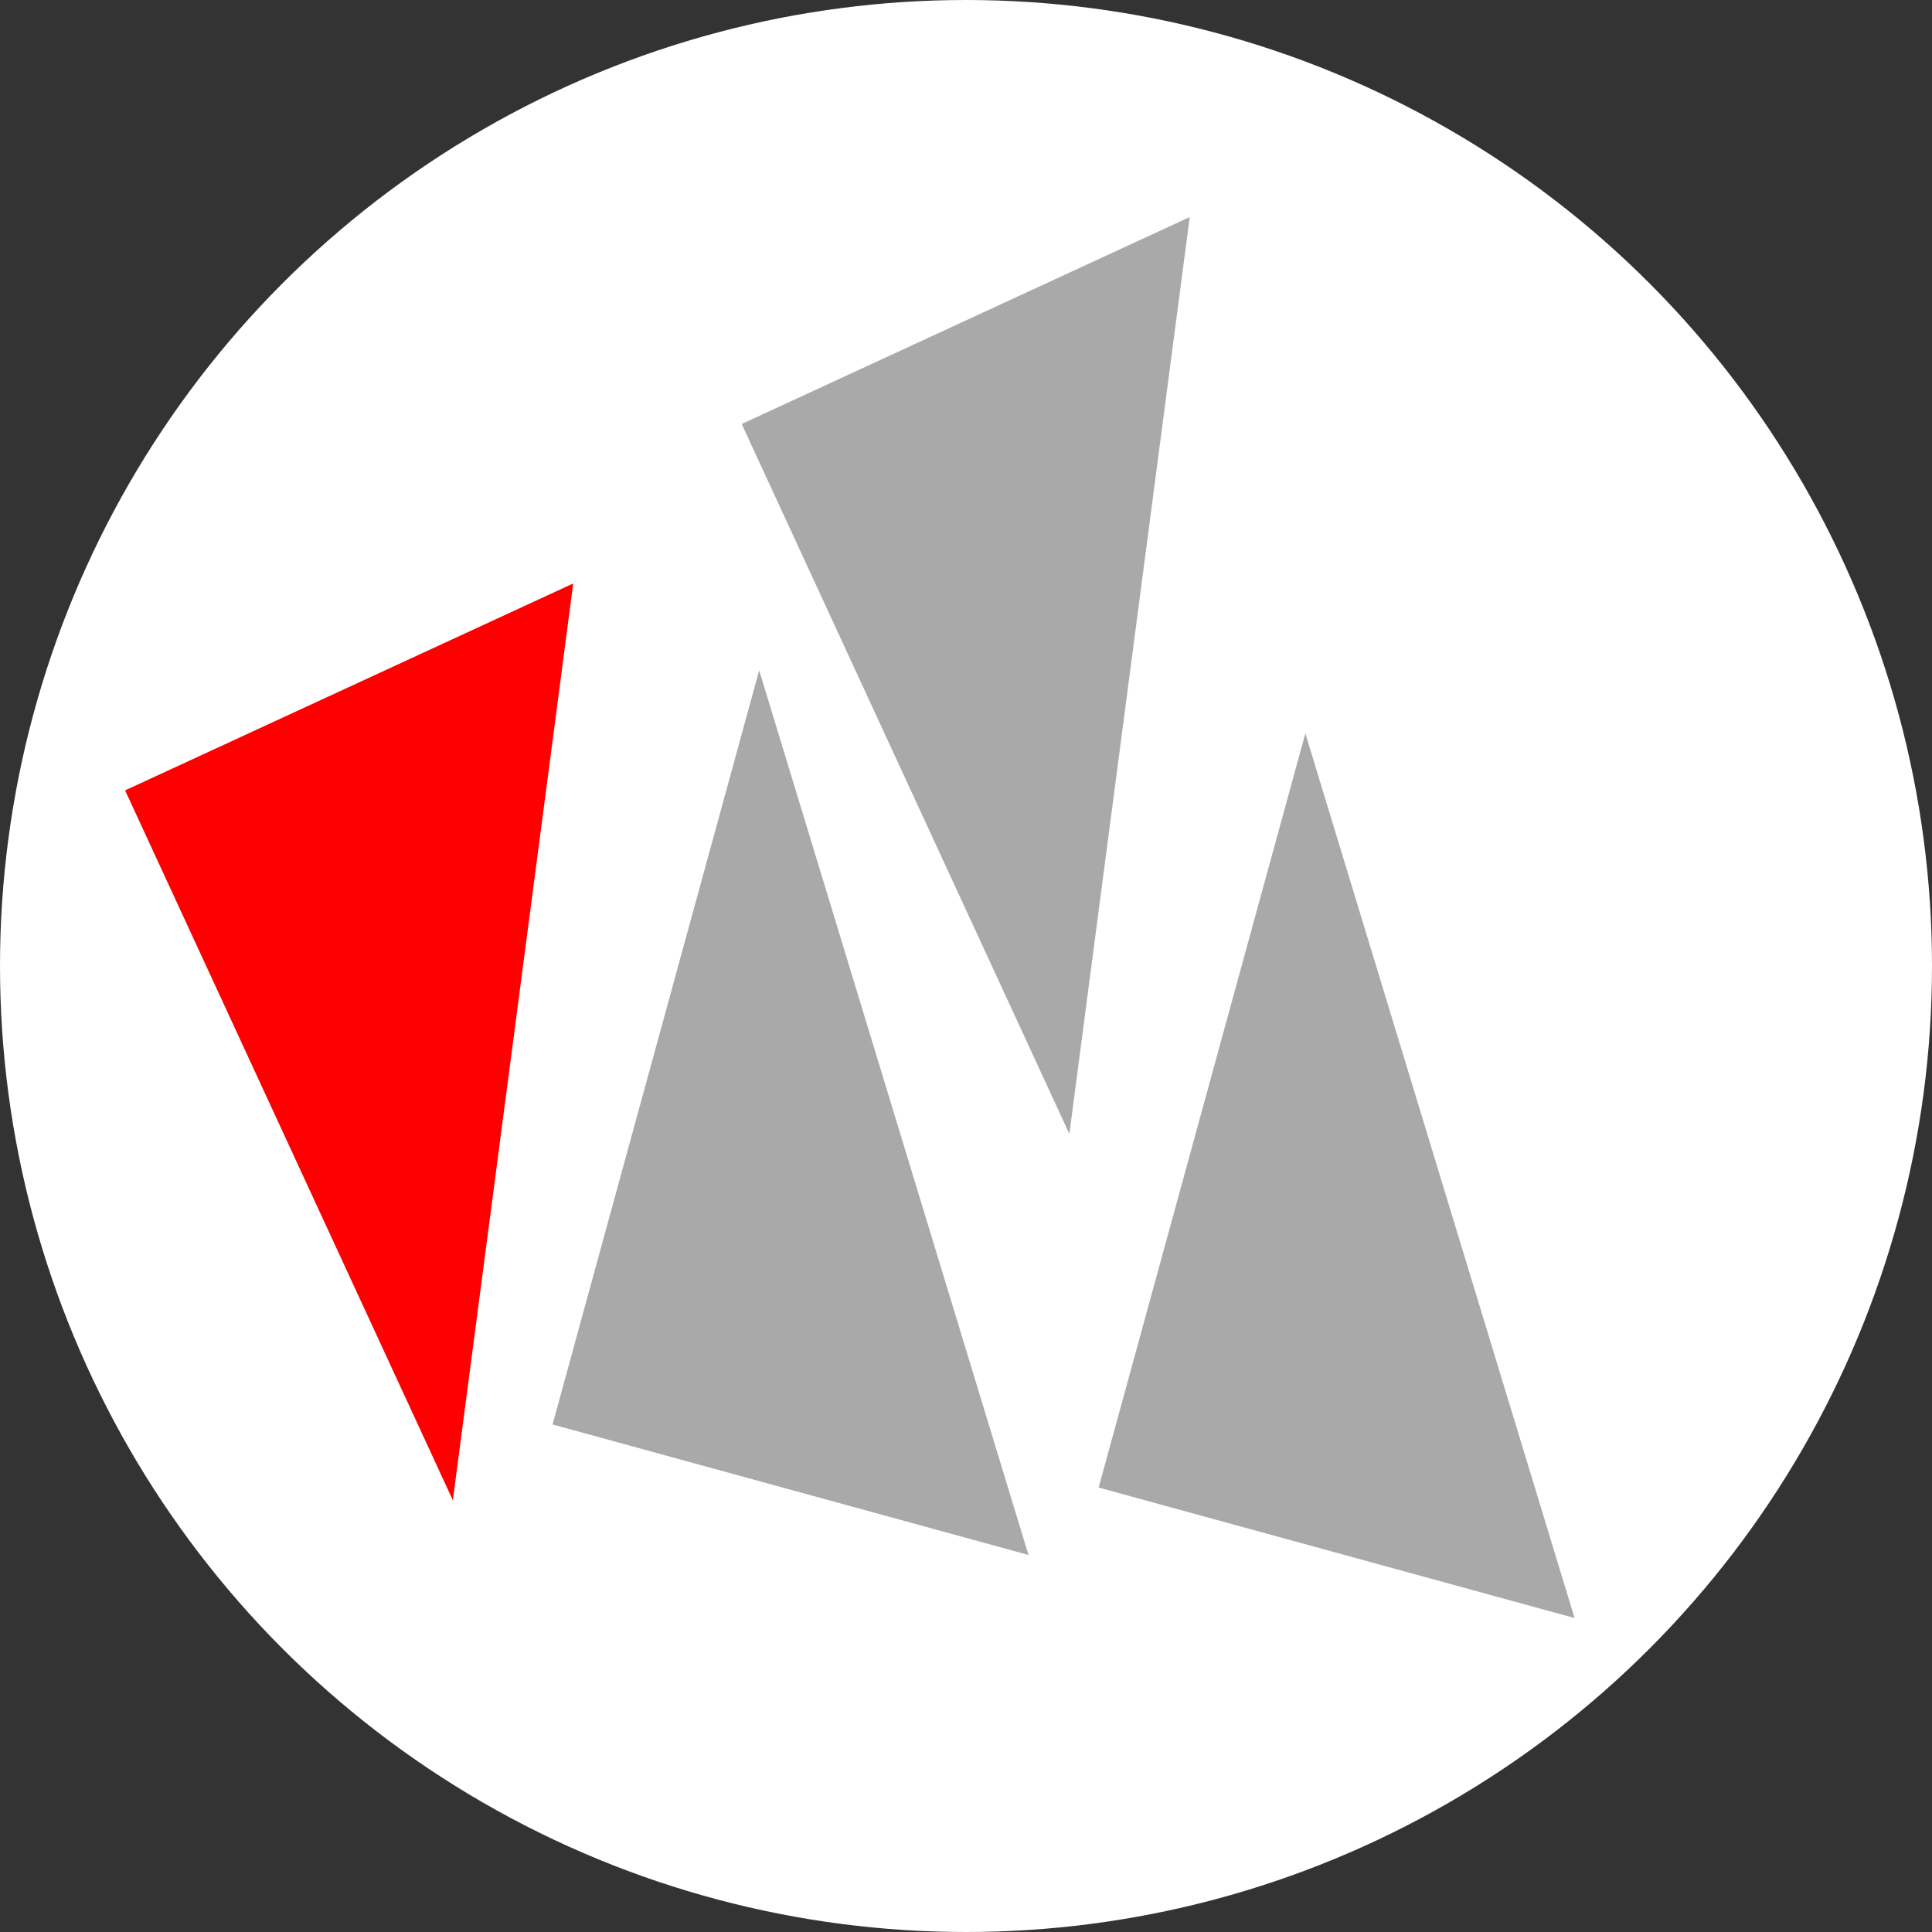 <svg xmlns="http://www.w3.org/2000/svg" viewBox="0 0 200 200"><rect x="0" y="0" width="200" height="200" fill="#333333" stroke="none"/><defs><style>.cls-1{fill:#fff;}.cls-2{fill:#a9a9a9;}.cls-2,.cls-3{fill-rule:evenodd;}.cls-3{fill:red;}</style></defs><title>NearloIcon-White-Ltop</title><g id="Layer_2" data-name="Layer 2"><circle class="cls-1" cx="100" cy="100" r="100"/></g><g id="Layer_3" data-name="Layer 3"><polygon class="cls-2" points="57.2 147.46 78.59 69.39 106.47 160.97 57.2 147.46"/><polygon class="cls-2" points="76.78 43.89 110.7 117.38 123.16 22.47 76.78 43.89"/><polygon class="cls-3" points="12.95 81.82 46.88 155.31 59.34 60.4 12.95 81.82"/><polygon class="cls-2" points="113.73 153.99 135.13 75.92 163 167.5 113.73 153.99"/></g></svg>